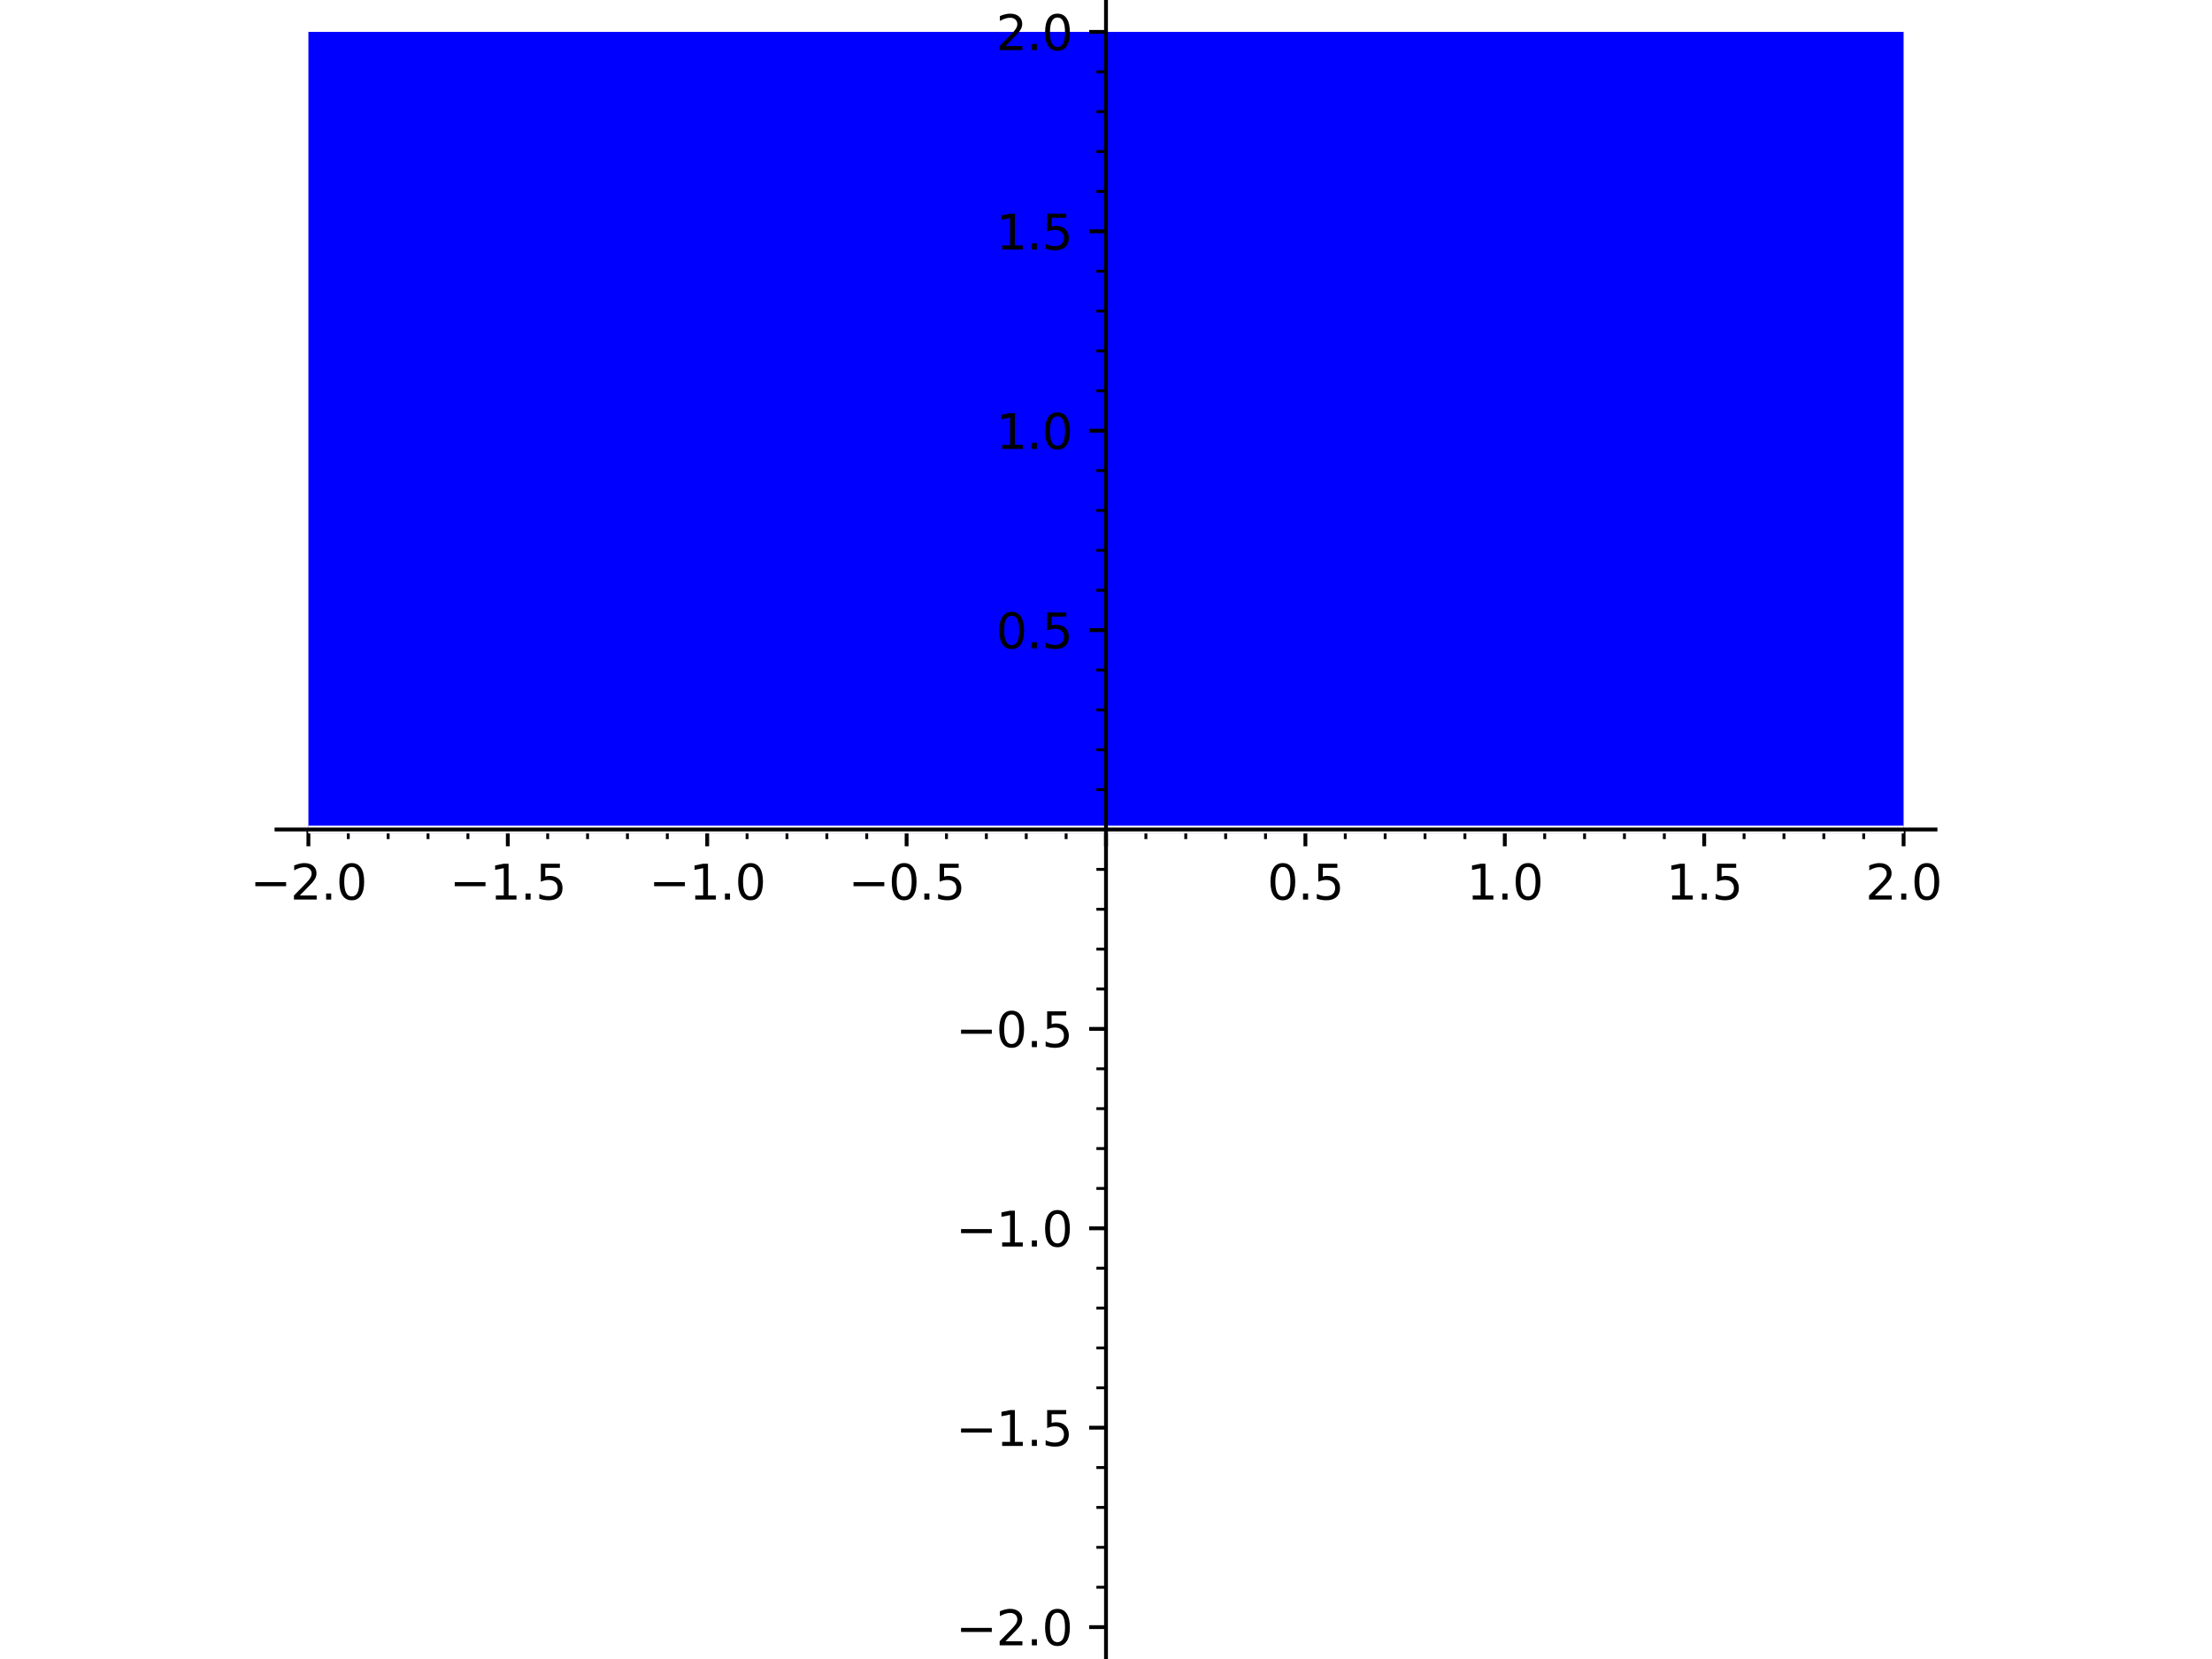 <?xml version="1.0" encoding="utf-8" standalone="no"?>
<!DOCTYPE svg PUBLIC "-//W3C//DTD SVG 1.1//EN"
  "http://www.w3.org/Graphics/SVG/1.1/DTD/svg11.dtd">
<svg xmlns:xlink="http://www.w3.org/1999/xlink" width="460.8pt" height="345.6pt" viewBox="0 0 460.8 345.6" xmlns="http://www.w3.org/2000/svg" version="1.1">
 <defs>
  <style type="text/css">*{stroke-linejoin: round; stroke-linecap: butt}</style>
 </defs>
 <g id="figure_1">
  <g id="patch_1">
   <path d="M 0 345.6 
L 460.8 345.6 
L 460.8 0 
L 0 0 
z
" style="fill: #ffffff"/>
  </g>
  <g id="axes_1">
   <g id="patch_2">
    <path d="M 57.6 345.6 
L 403.2 345.6 
L 403.2 0 
L 57.6 0 
z
" style="fill: #ffffff"/>
   </g>
   <g id="QuadContourSet_1">
    <path d="M 67.603 172.8 
L 70.959 172.8 
L 74.316 172.8 
L 77.673 172.8 
L 81.029 172.8 
L 84.386 172.8 
L 87.743 172.8 
L 91.099 172.8 
L 94.456 172.8 
L 97.813 172.8 
L 101.169 172.8 
L 104.526 172.8 
L 107.883 172.8 
L 111.239 172.8 
L 114.596 172.8 
L 117.952 172.8 
L 121.309 172.8 
L 124.666 172.8 
L 128.022 172.8 
L 131.379 172.8 
L 134.736 172.8 
L 138.092 172.8 
L 141.449 172.8 
L 144.806 172.8 
L 148.162 172.8 
L 151.519 172.8 
L 154.876 172.8 
L 158.232 172.8 
L 161.589 172.8 
L 164.945 172.8 
L 168.302 172.8 
L 171.659 172.8 
L 175.015 172.8 
L 178.372 172.8 
L 181.729 172.8 
L 185.085 172.8 
L 188.442 172.8 
L 191.799 172.8 
L 195.155 172.8 
L 198.512 172.8 
L 201.869 172.8 
L 205.225 172.8 
L 208.582 172.8 
L 211.938 172.8 
L 215.295 172.8 
L 218.652 172.8 
L 222.008 172.8 
L 225.365 172.8 
L 228.722 172.8 
L 232.078 172.8 
L 235.435 172.8 
L 238.792 172.8 
L 242.148 172.8 
L 245.505 172.8 
L 248.862 172.8 
L 252.218 172.8 
L 255.575 172.8 
L 258.931 172.8 
L 262.288 172.8 
L 265.645 172.8 
L 269.001 172.8 
L 272.358 172.8 
L 275.715 172.8 
L 279.071 172.8 
L 282.428 172.8 
L 285.785 172.8 
L 289.141 172.8 
L 292.498 172.8 
L 295.855 172.8 
L 299.211 172.8 
L 302.568 172.8 
L 305.924 172.8 
L 309.281 172.8 
L 312.638 172.8 
L 315.994 172.8 
L 319.351 172.8 
L 322.708 172.8 
L 326.064 172.8 
L 329.421 172.8 
L 332.778 172.8 
L 336.134 172.8 
L 339.491 172.8 
L 342.848 172.8 
L 346.204 172.8 
L 349.561 172.8 
L 352.917 172.8 
L 356.274 172.8 
L 359.631 172.8 
L 362.987 172.8 
L 366.344 172.8 
L 369.701 172.8 
L 373.057 172.8 
L 376.414 172.8 
L 379.771 172.8 
L 383.127 172.8 
L 386.484 172.8 
L 389.841 172.8 
L 393.197 172.8 
L 396.554 172.8 
L 396.554 171.122 
L 396.554 167.765 
L 396.554 164.408 
L 396.554 161.052 
L 396.554 157.695 
L 396.554 154.338 
L 396.554 150.982 
L 396.554 147.625 
L 396.554 144.269 
L 396.554 140.912 
L 396.554 137.555 
L 396.554 134.199 
L 396.554 130.842 
L 396.554 127.485 
L 396.554 124.129 
L 396.554 120.772 
L 396.554 117.415 
L 396.554 114.059 
L 396.554 110.702 
L 396.554 107.345 
L 396.554 103.989 
L 396.554 100.632 
L 396.554 97.276 
L 396.554 93.919 
L 396.554 90.562 
L 396.554 87.206 
L 396.554 83.849 
L 396.554 80.492 
L 396.554 77.136 
L 396.554 73.779 
L 396.554 70.422 
L 396.554 67.066 
L 396.554 63.709 
L 396.554 60.352 
L 396.554 56.996 
L 396.554 53.639 
L 396.554 50.283 
L 396.554 46.926 
L 396.554 43.569 
L 396.554 40.213 
L 396.554 36.856 
L 396.554 33.499 
L 396.554 30.143 
L 396.554 26.786 
L 396.554 23.429 
L 396.554 20.073 
L 396.554 16.716 
L 396.554 13.359 
L 396.554 10.003 
L 396.554 6.646 
L 393.197 6.646 
L 389.841 6.646 
L 386.484 6.646 
L 383.127 6.646 
L 379.771 6.646 
L 376.414 6.646 
L 373.057 6.646 
L 369.701 6.646 
L 366.344 6.646 
L 362.987 6.646 
L 359.631 6.646 
L 356.274 6.646 
L 352.917 6.646 
L 349.561 6.646 
L 346.204 6.646 
L 342.848 6.646 
L 339.491 6.646 
L 336.134 6.646 
L 332.778 6.646 
L 329.421 6.646 
L 326.064 6.646 
L 322.708 6.646 
L 319.351 6.646 
L 315.994 6.646 
L 312.638 6.646 
L 309.281 6.646 
L 305.924 6.646 
L 302.568 6.646 
L 299.211 6.646 
L 295.855 6.646 
L 292.498 6.646 
L 289.141 6.646 
L 285.785 6.646 
L 282.428 6.646 
L 279.071 6.646 
L 275.715 6.646 
L 272.358 6.646 
L 269.001 6.646 
L 265.645 6.646 
L 262.288 6.646 
L 258.931 6.646 
L 255.575 6.646 
L 252.218 6.646 
L 248.862 6.646 
L 245.505 6.646 
L 242.148 6.646 
L 238.792 6.646 
L 235.435 6.646 
L 232.078 6.646 
L 228.722 6.646 
L 225.365 6.646 
L 222.008 6.646 
L 218.652 6.646 
L 215.295 6.646 
L 211.938 6.646 
L 208.582 6.646 
L 205.225 6.646 
L 201.869 6.646 
L 198.512 6.646 
L 195.155 6.646 
L 191.799 6.646 
L 188.442 6.646 
L 185.085 6.646 
L 181.729 6.646 
L 178.372 6.646 
L 175.015 6.646 
L 171.659 6.646 
L 168.302 6.646 
L 164.945 6.646 
L 161.589 6.646 
L 158.232 6.646 
L 154.876 6.646 
L 151.519 6.646 
L 148.162 6.646 
L 144.806 6.646 
L 141.449 6.646 
L 138.092 6.646 
L 134.736 6.646 
L 131.379 6.646 
L 128.022 6.646 
L 124.666 6.646 
L 121.309 6.646 
L 117.952 6.646 
L 114.596 6.646 
L 111.239 6.646 
L 107.883 6.646 
L 104.526 6.646 
L 101.169 6.646 
L 97.813 6.646 
L 94.456 6.646 
L 91.099 6.646 
L 87.743 6.646 
L 84.386 6.646 
L 81.029 6.646 
L 77.673 6.646 
L 74.316 6.646 
L 70.959 6.646 
L 67.603 6.646 
L 64.246 6.646 
L 64.246 10.003 
L 64.246 13.359 
L 64.246 16.716 
L 64.246 20.073 
L 64.246 23.429 
L 64.246 26.786 
L 64.246 30.143 
L 64.246 33.499 
L 64.246 36.856 
L 64.246 40.213 
L 64.246 43.569 
L 64.246 46.926 
L 64.246 50.283 
L 64.246 53.639 
L 64.246 56.996 
L 64.246 60.352 
L 64.246 63.709 
L 64.246 67.066 
L 64.246 70.422 
L 64.246 73.779 
L 64.246 77.136 
L 64.246 80.492 
L 64.246 83.849 
L 64.246 87.206 
L 64.246 90.562 
L 64.246 93.919 
L 64.246 97.276 
L 64.246 100.632 
L 64.246 103.989 
L 64.246 107.345 
L 64.246 110.702 
L 64.246 114.059 
L 64.246 117.415 
L 64.246 120.772 
L 64.246 124.129 
L 64.246 127.485 
L 64.246 130.842 
L 64.246 134.199 
L 64.246 137.555 
L 64.246 140.912 
L 64.246 144.269 
L 64.246 147.625 
L 64.246 150.982 
L 64.246 154.338 
L 64.246 157.695 
L 64.246 161.052 
L 64.246 164.408 
L 64.246 167.765 
L 64.246 171.122 
L 64.246 172.8 
z
" clip-path="url(#p531ea6f95a)" style="fill: #0000ff"/>
    <path d="M 67.603 172.8 
L 70.959 172.8 
L 74.316 172.8 
L 77.673 172.8 
L 81.029 172.8 
L 84.386 172.8 
L 87.743 172.8 
L 91.099 172.8 
L 94.456 172.8 
L 97.813 172.8 
L 101.169 172.8 
L 104.526 172.8 
L 107.883 172.8 
L 111.239 172.8 
L 114.596 172.8 
L 117.952 172.8 
L 121.309 172.8 
L 124.666 172.8 
L 128.022 172.8 
L 131.379 172.8 
L 134.736 172.8 
L 138.092 172.8 
L 141.449 172.8 
L 144.806 172.8 
L 148.162 172.8 
L 151.519 172.8 
L 154.876 172.8 
L 158.232 172.8 
L 161.589 172.8 
L 164.945 172.8 
L 168.302 172.8 
L 171.659 172.8 
L 175.015 172.8 
L 178.372 172.8 
L 181.729 172.8 
L 185.085 172.8 
L 188.442 172.8 
L 191.799 172.8 
L 195.155 172.8 
L 198.512 172.8 
L 201.869 172.8 
L 205.225 172.8 
L 208.582 172.8 
L 211.938 172.8 
L 215.295 172.8 
L 218.652 172.8 
L 222.008 172.8 
L 225.365 172.8 
L 228.722 172.8 
L 232.078 172.8 
L 235.435 172.8 
L 238.792 172.8 
L 242.148 172.8 
L 245.505 172.8 
L 248.862 172.8 
L 252.218 172.8 
L 255.575 172.8 
L 258.931 172.8 
L 262.288 172.8 
L 265.645 172.8 
L 269.001 172.8 
L 272.358 172.8 
L 275.715 172.8 
L 279.071 172.8 
L 282.428 172.8 
L 285.785 172.8 
L 289.141 172.8 
L 292.498 172.8 
L 295.855 172.8 
L 299.211 172.8 
L 302.568 172.8 
L 305.924 172.8 
L 309.281 172.8 
L 312.638 172.8 
L 315.994 172.8 
L 319.351 172.8 
L 322.708 172.8 
L 326.064 172.8 
L 329.421 172.8 
L 332.778 172.8 
L 336.134 172.8 
L 339.491 172.8 
L 342.848 172.8 
L 346.204 172.8 
L 349.561 172.8 
L 352.917 172.8 
L 356.274 172.8 
L 359.631 172.8 
L 362.987 172.8 
L 366.344 172.8 
L 369.701 172.8 
L 373.057 172.8 
L 376.414 172.8 
L 379.771 172.8 
L 383.127 172.8 
L 386.484 172.8 
L 389.841 172.8 
L 393.197 172.8 
L 396.554 172.8 
L 396.554 172.8 
L 393.197 172.8 
L 389.841 172.8 
L 386.484 172.8 
L 383.127 172.8 
L 379.771 172.8 
L 376.414 172.8 
L 373.057 172.8 
L 369.701 172.8 
L 366.344 172.8 
L 362.987 172.8 
L 359.631 172.8 
L 356.274 172.8 
L 352.917 172.8 
L 349.561 172.8 
L 346.204 172.8 
L 342.848 172.8 
L 339.491 172.8 
L 336.134 172.8 
L 332.778 172.8 
L 329.421 172.8 
L 326.064 172.8 
L 322.708 172.8 
L 319.351 172.8 
L 315.994 172.8 
L 312.638 172.8 
L 309.281 172.8 
L 305.924 172.8 
L 302.568 172.8 
L 299.211 172.8 
L 295.855 172.8 
L 292.498 172.8 
L 289.141 172.8 
L 285.785 172.8 
L 282.428 172.8 
L 279.071 172.8 
L 275.715 172.8 
L 272.358 172.8 
L 269.001 172.8 
L 265.645 172.8 
L 262.288 172.8 
L 258.931 172.8 
L 255.575 172.8 
L 252.218 172.8 
L 248.862 172.8 
L 245.505 172.8 
L 242.148 172.8 
L 238.792 172.8 
L 235.435 172.8 
L 232.078 172.8 
L 228.722 172.8 
L 225.365 172.8 
L 222.008 172.8 
L 218.652 172.8 
L 215.295 172.8 
L 211.938 172.8 
L 208.582 172.8 
L 205.225 172.8 
L 201.869 172.8 
L 198.512 172.8 
L 195.155 172.8 
L 191.799 172.8 
L 188.442 172.8 
L 185.085 172.8 
L 181.729 172.8 
L 178.372 172.8 
L 175.015 172.8 
L 171.659 172.8 
L 168.302 172.8 
L 164.945 172.8 
L 161.589 172.8 
L 158.232 172.8 
L 154.876 172.8 
L 151.519 172.8 
L 148.162 172.8 
L 144.806 172.8 
L 141.449 172.8 
L 138.092 172.8 
L 134.736 172.8 
L 131.379 172.8 
L 128.022 172.8 
L 124.666 172.8 
L 121.309 172.8 
L 117.952 172.8 
L 114.596 172.8 
L 111.239 172.8 
L 107.883 172.8 
L 104.526 172.8 
L 101.169 172.8 
L 97.813 172.8 
L 94.456 172.8 
L 91.099 172.8 
L 87.743 172.8 
L 84.386 172.8 
L 81.029 172.8 
L 77.673 172.8 
L 74.316 172.8 
L 70.959 172.8 
L 67.603 172.8 
L 64.246 172.8 
L 64.246 172.8 
z
" clip-path="url(#p531ea6f95a)" style="fill: #0000ff"/>
    <path d="M 67.603 172.8 
L 70.959 172.8 
L 74.316 172.8 
L 77.673 172.8 
L 81.029 172.8 
L 84.386 172.8 
L 87.743 172.8 
L 91.099 172.8 
L 94.456 172.8 
L 97.813 172.8 
L 101.169 172.8 
L 104.526 172.8 
L 107.883 172.8 
L 111.239 172.8 
L 114.596 172.8 
L 117.952 172.8 
L 121.309 172.8 
L 124.666 172.8 
L 128.022 172.8 
L 131.379 172.8 
L 134.736 172.8 
L 138.092 172.8 
L 141.449 172.8 
L 144.806 172.8 
L 148.162 172.8 
L 151.519 172.8 
L 154.876 172.8 
L 158.232 172.8 
L 161.589 172.8 
L 164.945 172.8 
L 168.302 172.8 
L 171.659 172.8 
L 175.015 172.8 
L 178.372 172.8 
L 181.729 172.8 
L 185.085 172.8 
L 188.442 172.8 
L 191.799 172.8 
L 195.155 172.8 
L 198.512 172.8 
L 201.869 172.8 
L 205.225 172.8 
L 208.582 172.8 
L 211.938 172.8 
L 215.295 172.8 
L 218.652 172.8 
L 222.008 172.8 
L 225.365 172.8 
L 228.722 172.8 
L 232.078 172.8 
L 235.435 172.8 
L 238.792 172.8 
L 242.148 172.8 
L 245.505 172.8 
L 248.862 172.8 
L 252.218 172.8 
L 255.575 172.8 
L 258.931 172.8 
L 262.288 172.8 
L 265.645 172.8 
L 269.001 172.8 
L 272.358 172.8 
L 275.715 172.8 
L 279.071 172.8 
L 282.428 172.8 
L 285.785 172.8 
L 289.141 172.8 
L 292.498 172.8 
L 295.855 172.8 
L 299.211 172.8 
L 302.568 172.8 
L 305.924 172.8 
L 309.281 172.8 
L 312.638 172.8 
L 315.994 172.8 
L 319.351 172.8 
L 322.708 172.8 
L 326.064 172.8 
L 329.421 172.8 
L 332.778 172.8 
L 336.134 172.8 
L 339.491 172.8 
L 342.848 172.8 
L 346.204 172.8 
L 349.561 172.8 
L 352.917 172.8 
L 356.274 172.8 
L 359.631 172.8 
L 362.987 172.8 
L 366.344 172.8 
L 369.701 172.8 
L 373.057 172.8 
L 376.414 172.8 
L 379.771 172.8 
L 383.127 172.8 
L 386.484 172.8 
L 389.841 172.8 
L 393.197 172.8 
L 396.554 172.8 
L 396.554 172.8 
L 393.197 172.8 
L 389.841 172.8 
L 386.484 172.8 
L 383.127 172.8 
L 379.771 172.8 
L 376.414 172.8 
L 373.057 172.8 
L 369.701 172.8 
L 366.344 172.8 
L 362.987 172.8 
L 359.631 172.8 
L 356.274 172.8 
L 352.917 172.8 
L 349.561 172.8 
L 346.204 172.8 
L 342.848 172.8 
L 339.491 172.8 
L 336.134 172.8 
L 332.778 172.8 
L 329.421 172.8 
L 326.064 172.8 
L 322.708 172.8 
L 319.351 172.8 
L 315.994 172.8 
L 312.638 172.8 
L 309.281 172.8 
L 305.924 172.8 
L 302.568 172.8 
L 299.211 172.8 
L 295.855 172.8 
L 292.498 172.8 
L 289.141 172.8 
L 285.785 172.8 
L 282.428 172.8 
L 279.071 172.8 
L 275.715 172.8 
L 272.358 172.8 
L 269.001 172.8 
L 265.645 172.8 
L 262.288 172.8 
L 258.931 172.8 
L 255.575 172.8 
L 252.218 172.8 
L 248.862 172.8 
L 245.505 172.8 
L 242.148 172.8 
L 238.792 172.8 
L 235.435 172.8 
L 232.078 172.8 
L 228.722 172.8 
L 225.365 172.8 
L 222.008 172.8 
L 218.652 172.8 
L 215.295 172.8 
L 211.938 172.8 
L 208.582 172.8 
L 205.225 172.8 
L 201.869 172.8 
L 198.512 172.8 
L 195.155 172.8 
L 191.799 172.8 
L 188.442 172.8 
L 185.085 172.8 
L 181.729 172.8 
L 178.372 172.8 
L 175.015 172.8 
L 171.659 172.8 
L 168.302 172.8 
L 164.945 172.8 
L 161.589 172.8 
L 158.232 172.8 
L 154.876 172.8 
L 151.519 172.8 
L 148.162 172.8 
L 144.806 172.8 
L 141.449 172.8 
L 138.092 172.8 
L 134.736 172.8 
L 131.379 172.8 
L 128.022 172.8 
L 124.666 172.8 
L 121.309 172.8 
L 117.952 172.8 
L 114.596 172.8 
L 111.239 172.8 
L 107.883 172.8 
L 104.526 172.8 
L 101.169 172.8 
L 97.813 172.8 
L 94.456 172.8 
L 91.099 172.8 
L 87.743 172.8 
L 84.386 172.8 
L 81.029 172.8 
L 77.673 172.8 
L 74.316 172.8 
L 70.959 172.8 
L 67.603 172.8 
L 64.246 172.8 
L 64.246 172.8 
z
" clip-path="url(#p531ea6f95a)" style="fill: #ffffff"/>
    <path d="M 67.603 338.954 
L 70.959 338.954 
L 74.316 338.954 
L 77.673 338.954 
L 81.029 338.954 
L 84.386 338.954 
L 87.743 338.954 
L 91.099 338.954 
L 94.456 338.954 
L 97.813 338.954 
L 101.169 338.954 
L 104.526 338.954 
L 107.883 338.954 
L 111.239 338.954 
L 114.596 338.954 
L 117.952 338.954 
L 121.309 338.954 
L 124.666 338.954 
L 128.022 338.954 
L 131.379 338.954 
L 134.736 338.954 
L 138.092 338.954 
L 141.449 338.954 
L 144.806 338.954 
L 148.162 338.954 
L 151.519 338.954 
L 154.876 338.954 
L 158.232 338.954 
L 161.589 338.954 
L 164.945 338.954 
L 168.302 338.954 
L 171.659 338.954 
L 175.015 338.954 
L 178.372 338.954 
L 181.729 338.954 
L 185.085 338.954 
L 188.442 338.954 
L 191.799 338.954 
L 195.155 338.954 
L 198.512 338.954 
L 201.869 338.954 
L 205.225 338.954 
L 208.582 338.954 
L 211.938 338.954 
L 215.295 338.954 
L 218.652 338.954 
L 222.008 338.954 
L 225.365 338.954 
L 228.722 338.954 
L 232.078 338.954 
L 235.435 338.954 
L 238.792 338.954 
L 242.148 338.954 
L 245.505 338.954 
L 248.862 338.954 
L 252.218 338.954 
L 255.575 338.954 
L 258.931 338.954 
L 262.288 338.954 
L 265.645 338.954 
L 269.001 338.954 
L 272.358 338.954 
L 275.715 338.954 
L 279.071 338.954 
L 282.428 338.954 
L 285.785 338.954 
L 289.141 338.954 
L 292.498 338.954 
L 295.855 338.954 
L 299.211 338.954 
L 302.568 338.954 
L 305.924 338.954 
L 309.281 338.954 
L 312.638 338.954 
L 315.994 338.954 
L 319.351 338.954 
L 322.708 338.954 
L 326.064 338.954 
L 329.421 338.954 
L 332.778 338.954 
L 336.134 338.954 
L 339.491 338.954 
L 342.848 338.954 
L 346.204 338.954 
L 349.561 338.954 
L 352.917 338.954 
L 356.274 338.954 
L 359.631 338.954 
L 362.987 338.954 
L 366.344 338.954 
L 369.701 338.954 
L 373.057 338.954 
L 376.414 338.954 
L 379.771 338.954 
L 383.127 338.954 
L 386.484 338.954 
L 389.841 338.954 
L 393.197 338.954 
L 396.554 338.954 
L 396.554 335.597 
L 396.554 332.241 
L 396.554 328.884 
L 396.554 325.527 
L 396.554 322.171 
L 396.554 318.814 
L 396.554 315.457 
L 396.554 312.101 
L 396.554 308.744 
L 396.554 305.387 
L 396.554 302.031 
L 396.554 298.674 
L 396.554 295.317 
L 396.554 291.961 
L 396.554 288.604 
L 396.554 285.248 
L 396.554 281.891 
L 396.554 278.534 
L 396.554 275.178 
L 396.554 271.821 
L 396.554 268.464 
L 396.554 265.108 
L 396.554 261.751 
L 396.554 258.394 
L 396.554 255.038 
L 396.554 251.681 
L 396.554 248.324 
L 396.554 244.968 
L 396.554 241.611 
L 396.554 238.255 
L 396.554 234.898 
L 396.554 231.541 
L 396.554 228.185 
L 396.554 224.828 
L 396.554 221.471 
L 396.554 218.115 
L 396.554 214.758 
L 396.554 211.401 
L 396.554 208.045 
L 396.554 204.688 
L 396.554 201.331 
L 396.554 197.975 
L 396.554 194.618 
L 396.554 191.262 
L 396.554 187.905 
L 396.554 184.548 
L 396.554 181.192 
L 396.554 177.835 
L 396.554 174.478 
L 396.554 172.8 
L 393.197 172.8 
L 389.841 172.8 
L 386.484 172.8 
L 383.127 172.8 
L 379.771 172.8 
L 376.414 172.8 
L 373.057 172.8 
L 369.701 172.8 
L 366.344 172.8 
L 362.987 172.8 
L 359.631 172.8 
L 356.274 172.8 
L 352.917 172.8 
L 349.561 172.8 
L 346.204 172.8 
L 342.848 172.8 
L 339.491 172.8 
L 336.134 172.8 
L 332.778 172.8 
L 329.421 172.8 
L 326.064 172.8 
L 322.708 172.8 
L 319.351 172.8 
L 315.994 172.8 
L 312.638 172.8 
L 309.281 172.8 
L 305.924 172.8 
L 302.568 172.8 
L 299.211 172.8 
L 295.855 172.8 
L 292.498 172.8 
L 289.141 172.8 
L 285.785 172.8 
L 282.428 172.8 
L 279.071 172.8 
L 275.715 172.8 
L 272.358 172.8 
L 269.001 172.8 
L 265.645 172.8 
L 262.288 172.8 
L 258.931 172.8 
L 255.575 172.8 
L 252.218 172.8 
L 248.862 172.8 
L 245.505 172.8 
L 242.148 172.8 
L 238.792 172.8 
L 235.435 172.8 
L 232.078 172.8 
L 228.722 172.8 
L 225.365 172.8 
L 222.008 172.8 
L 218.652 172.8 
L 215.295 172.8 
L 211.938 172.8 
L 208.582 172.8 
L 205.225 172.8 
L 201.869 172.8 
L 198.512 172.8 
L 195.155 172.8 
L 191.799 172.8 
L 188.442 172.8 
L 185.085 172.8 
L 181.729 172.8 
L 178.372 172.8 
L 175.015 172.8 
L 171.659 172.8 
L 168.302 172.8 
L 164.945 172.8 
L 161.589 172.8 
L 158.232 172.8 
L 154.876 172.8 
L 151.519 172.8 
L 148.162 172.8 
L 144.806 172.8 
L 141.449 172.8 
L 138.092 172.8 
L 134.736 172.8 
L 131.379 172.8 
L 128.022 172.8 
L 124.666 172.8 
L 121.309 172.8 
L 117.952 172.8 
L 114.596 172.8 
L 111.239 172.8 
L 107.883 172.8 
L 104.526 172.8 
L 101.169 172.8 
L 97.813 172.8 
L 94.456 172.8 
L 91.099 172.8 
L 87.743 172.8 
L 84.386 172.8 
L 81.029 172.8 
L 77.673 172.8 
L 74.316 172.8 
L 70.959 172.8 
L 67.603 172.8 
L 64.246 172.8 
L 64.246 174.478 
L 64.246 177.835 
L 64.246 181.192 
L 64.246 184.548 
L 64.246 187.905 
L 64.246 191.262 
L 64.246 194.618 
L 64.246 197.975 
L 64.246 201.331 
L 64.246 204.688 
L 64.246 208.045 
L 64.246 211.401 
L 64.246 214.758 
L 64.246 218.115 
L 64.246 221.471 
L 64.246 224.828 
L 64.246 228.185 
L 64.246 231.541 
L 64.246 234.898 
L 64.246 238.255 
L 64.246 241.611 
L 64.246 244.968 
L 64.246 248.324 
L 64.246 251.681 
L 64.246 255.038 
L 64.246 258.394 
L 64.246 261.751 
L 64.246 265.108 
L 64.246 268.464 
L 64.246 271.821 
L 64.246 275.178 
L 64.246 278.534 
L 64.246 281.891 
L 64.246 285.248 
L 64.246 288.604 
L 64.246 291.961 
L 64.246 295.317 
L 64.246 298.674 
L 64.246 302.031 
L 64.246 305.387 
L 64.246 308.744 
L 64.246 312.101 
L 64.246 315.457 
L 64.246 318.814 
L 64.246 322.171 
L 64.246 325.527 
L 64.246 328.884 
L 64.246 332.241 
L 64.246 335.597 
L 64.246 338.954 
L 67.603 338.954 
z
" clip-path="url(#p531ea6f95a)" style="fill: none"/>
   </g>
   <g id="matplotlib.axis_1">
    <g id="xtick_1">
     <g id="line2d_1">
      <defs>
       <path id="m806cdadfb3" d="M 0 0 
L 0 3.5 
" style="stroke: #000000; stroke-width: 0.8"/>
      </defs>
      <g>
       <use xlink:href="#m806cdadfb3" x="64.246" y="172.8" style="stroke: #000000; stroke-width: 0.8"/>
      </g>
     </g>
     <g id="text_1">
      <!-- −2.0 -->
      <g transform="translate(52.105 187.398) scale(0.1 -0.1)">
       <defs>
        <path id="DejaVuSans-2212" d="M 678 2272 
L 4684 2272 
L 4684 1741 
L 678 1741 
L 678 2272 
z
" transform="scale(0.016)"/>
        <path id="DejaVuSans-32" d="M 1228 531 
L 3431 531 
L 3431 0 
L 469 0 
L 469 531 
Q 828 903 1448 1529 
Q 2069 2156 2228 2338 
Q 2531 2678 2651 2914 
Q 2772 3150 2772 3378 
Q 2772 3750 2511 3984 
Q 2250 4219 1831 4219 
Q 1534 4219 1204 4116 
Q 875 4013 500 3803 
L 500 4441 
Q 881 4594 1212 4672 
Q 1544 4750 1819 4750 
Q 2544 4750 2975 4387 
Q 3406 4025 3406 3419 
Q 3406 3131 3298 2873 
Q 3191 2616 2906 2266 
Q 2828 2175 2409 1742 
Q 1991 1309 1228 531 
z
" transform="scale(0.016)"/>
        <path id="DejaVuSans-2e" d="M 684 794 
L 1344 794 
L 1344 0 
L 684 0 
L 684 794 
z
" transform="scale(0.016)"/>
        <path id="DejaVuSans-30" d="M 2034 4250 
Q 1547 4250 1301 3770 
Q 1056 3291 1056 2328 
Q 1056 1369 1301 889 
Q 1547 409 2034 409 
Q 2525 409 2770 889 
Q 3016 1369 3016 2328 
Q 3016 3291 2770 3770 
Q 2525 4250 2034 4250 
z
M 2034 4750 
Q 2819 4750 3233 4129 
Q 3647 3509 3647 2328 
Q 3647 1150 3233 529 
Q 2819 -91 2034 -91 
Q 1250 -91 836 529 
Q 422 1150 422 2328 
Q 422 3509 836 4129 
Q 1250 4750 2034 4750 
z
" transform="scale(0.016)"/>
       </defs>
       <use xlink:href="#DejaVuSans-2212"/>
       <use xlink:href="#DejaVuSans-32" x="83.789"/>
       <use xlink:href="#DejaVuSans-2e" x="147.412"/>
       <use xlink:href="#DejaVuSans-30" x="179.199"/>
      </g>
     </g>
    </g>
    <g id="xtick_2">
     <g id="line2d_2">
      <g>
       <use xlink:href="#m806cdadfb3" x="105.785" y="172.8" style="stroke: #000000; stroke-width: 0.8"/>
      </g>
     </g>
     <g id="text_2">
      <!-- −1.5 -->
      <g transform="translate(93.643 187.398) scale(0.1 -0.1)">
       <defs>
        <path id="DejaVuSans-31" d="M 794 531 
L 1825 531 
L 1825 4091 
L 703 3866 
L 703 4441 
L 1819 4666 
L 2450 4666 
L 2450 531 
L 3481 531 
L 3481 0 
L 794 0 
L 794 531 
z
" transform="scale(0.016)"/>
        <path id="DejaVuSans-35" d="M 691 4666 
L 3169 4666 
L 3169 4134 
L 1269 4134 
L 1269 2991 
Q 1406 3038 1543 3061 
Q 1681 3084 1819 3084 
Q 2600 3084 3056 2656 
Q 3513 2228 3513 1497 
Q 3513 744 3044 326 
Q 2575 -91 1722 -91 
Q 1428 -91 1123 -41 
Q 819 9 494 109 
L 494 744 
Q 775 591 1075 516 
Q 1375 441 1709 441 
Q 2250 441 2565 725 
Q 2881 1009 2881 1497 
Q 2881 1984 2565 2268 
Q 2250 2553 1709 2553 
Q 1456 2553 1204 2497 
Q 953 2441 691 2322 
L 691 4666 
z
" transform="scale(0.016)"/>
       </defs>
       <use xlink:href="#DejaVuSans-2212"/>
       <use xlink:href="#DejaVuSans-31" x="83.789"/>
       <use xlink:href="#DejaVuSans-2e" x="147.412"/>
       <use xlink:href="#DejaVuSans-35" x="179.199"/>
      </g>
     </g>
    </g>
    <g id="xtick_3">
     <g id="line2d_3">
      <g>
       <use xlink:href="#m806cdadfb3" x="147.323" y="172.8" style="stroke: #000000; stroke-width: 0.8"/>
      </g>
     </g>
     <g id="text_3">
      <!-- −1.0 -->
      <g transform="translate(135.182 187.398) scale(0.1 -0.1)">
       <use xlink:href="#DejaVuSans-2212"/>
       <use xlink:href="#DejaVuSans-31" x="83.789"/>
       <use xlink:href="#DejaVuSans-2e" x="147.412"/>
       <use xlink:href="#DejaVuSans-30" x="179.199"/>
      </g>
     </g>
    </g>
    <g id="xtick_4">
     <g id="line2d_4">
      <g>
       <use xlink:href="#m806cdadfb3" x="188.862" y="172.8" style="stroke: #000000; stroke-width: 0.8"/>
      </g>
     </g>
     <g id="text_4">
      <!-- −0.5 -->
      <g transform="translate(176.72 187.398) scale(0.1 -0.1)">
       <use xlink:href="#DejaVuSans-2212"/>
       <use xlink:href="#DejaVuSans-30" x="83.789"/>
       <use xlink:href="#DejaVuSans-2e" x="147.412"/>
       <use xlink:href="#DejaVuSans-35" x="179.199"/>
      </g>
     </g>
    </g>
    <g id="xtick_5">
     <g id="line2d_5">
      <g>
       <use xlink:href="#m806cdadfb3" x="230.4" y="172.8" style="stroke: #000000; stroke-width: 0.8"/>
      </g>
     </g>
    </g>
    <g id="xtick_6">
     <g id="line2d_6">
      <g>
       <use xlink:href="#m806cdadfb3" x="271.938" y="172.8" style="stroke: #000000; stroke-width: 0.8"/>
      </g>
     </g>
     <g id="text_5">
      <!-- 0.5 -->
      <g transform="translate(263.987 187.398) scale(0.1 -0.1)">
       <use xlink:href="#DejaVuSans-30"/>
       <use xlink:href="#DejaVuSans-2e" x="63.623"/>
       <use xlink:href="#DejaVuSans-35" x="95.41"/>
      </g>
     </g>
    </g>
    <g id="xtick_7">
     <g id="line2d_7">
      <g>
       <use xlink:href="#m806cdadfb3" x="313.477" y="172.8" style="stroke: #000000; stroke-width: 0.8"/>
      </g>
     </g>
     <g id="text_6">
      <!-- 1.0 -->
      <g transform="translate(305.525 187.398) scale(0.1 -0.1)">
       <use xlink:href="#DejaVuSans-31"/>
       <use xlink:href="#DejaVuSans-2e" x="63.623"/>
       <use xlink:href="#DejaVuSans-30" x="95.41"/>
      </g>
     </g>
    </g>
    <g id="xtick_8">
     <g id="line2d_8">
      <g>
       <use xlink:href="#m806cdadfb3" x="355.015" y="172.8" style="stroke: #000000; stroke-width: 0.8"/>
      </g>
     </g>
     <g id="text_7">
      <!-- 1.5 -->
      <g transform="translate(347.064 187.398) scale(0.1 -0.1)">
       <use xlink:href="#DejaVuSans-31"/>
       <use xlink:href="#DejaVuSans-2e" x="63.623"/>
       <use xlink:href="#DejaVuSans-35" x="95.41"/>
      </g>
     </g>
    </g>
    <g id="xtick_9">
     <g id="line2d_9">
      <g>
       <use xlink:href="#m806cdadfb3" x="396.554" y="172.8" style="stroke: #000000; stroke-width: 0.8"/>
      </g>
     </g>
     <g id="text_8">
      <!-- 2.0 -->
      <g transform="translate(388.602 187.398) scale(0.1 -0.1)">
       <use xlink:href="#DejaVuSans-32"/>
       <use xlink:href="#DejaVuSans-2e" x="63.623"/>
       <use xlink:href="#DejaVuSans-30" x="95.41"/>
      </g>
     </g>
    </g>
    <g id="xtick_10">
     <g id="line2d_10">
      <defs>
       <path id="m02f3450d38" d="M 0 0 
L 0 2 
" style="stroke: #000000; stroke-width: 0.6"/>
      </defs>
      <g>
       <use xlink:href="#m02f3450d38" x="72.554" y="172.8" style="stroke: #000000; stroke-width: 0.6"/>
      </g>
     </g>
    </g>
    <g id="xtick_11">
     <g id="line2d_11">
      <g>
       <use xlink:href="#m02f3450d38" x="80.862" y="172.8" style="stroke: #000000; stroke-width: 0.6"/>
      </g>
     </g>
    </g>
    <g id="xtick_12">
     <g id="line2d_12">
      <g>
       <use xlink:href="#m02f3450d38" x="89.169" y="172.8" style="stroke: #000000; stroke-width: 0.6"/>
      </g>
     </g>
    </g>
    <g id="xtick_13">
     <g id="line2d_13">
      <g>
       <use xlink:href="#m02f3450d38" x="97.477" y="172.8" style="stroke: #000000; stroke-width: 0.6"/>
      </g>
     </g>
    </g>
    <g id="xtick_14">
     <g id="line2d_14">
      <g>
       <use xlink:href="#m02f3450d38" x="114.092" y="172.8" style="stroke: #000000; stroke-width: 0.6"/>
      </g>
     </g>
    </g>
    <g id="xtick_15">
     <g id="line2d_15">
      <g>
       <use xlink:href="#m02f3450d38" x="122.4" y="172.8" style="stroke: #000000; stroke-width: 0.6"/>
      </g>
     </g>
    </g>
    <g id="xtick_16">
     <g id="line2d_16">
      <g>
       <use xlink:href="#m02f3450d38" x="130.708" y="172.8" style="stroke: #000000; stroke-width: 0.6"/>
      </g>
     </g>
    </g>
    <g id="xtick_17">
     <g id="line2d_17">
      <g>
       <use xlink:href="#m02f3450d38" x="139.015" y="172.8" style="stroke: #000000; stroke-width: 0.6"/>
      </g>
     </g>
    </g>
    <g id="xtick_18">
     <g id="line2d_18">
      <g>
       <use xlink:href="#m02f3450d38" x="155.631" y="172.8" style="stroke: #000000; stroke-width: 0.6"/>
      </g>
     </g>
    </g>
    <g id="xtick_19">
     <g id="line2d_19">
      <g>
       <use xlink:href="#m02f3450d38" x="163.938" y="172.8" style="stroke: #000000; stroke-width: 0.6"/>
      </g>
     </g>
    </g>
    <g id="xtick_20">
     <g id="line2d_20">
      <g>
       <use xlink:href="#m02f3450d38" x="172.246" y="172.8" style="stroke: #000000; stroke-width: 0.6"/>
      </g>
     </g>
    </g>
    <g id="xtick_21">
     <g id="line2d_21">
      <g>
       <use xlink:href="#m02f3450d38" x="180.554" y="172.8" style="stroke: #000000; stroke-width: 0.6"/>
      </g>
     </g>
    </g>
    <g id="xtick_22">
     <g id="line2d_22">
      <g>
       <use xlink:href="#m02f3450d38" x="197.169" y="172.8" style="stroke: #000000; stroke-width: 0.6"/>
      </g>
     </g>
    </g>
    <g id="xtick_23">
     <g id="line2d_23">
      <g>
       <use xlink:href="#m02f3450d38" x="205.477" y="172.8" style="stroke: #000000; stroke-width: 0.6"/>
      </g>
     </g>
    </g>
    <g id="xtick_24">
     <g id="line2d_24">
      <g>
       <use xlink:href="#m02f3450d38" x="213.785" y="172.8" style="stroke: #000000; stroke-width: 0.6"/>
      </g>
     </g>
    </g>
    <g id="xtick_25">
     <g id="line2d_25">
      <g>
       <use xlink:href="#m02f3450d38" x="222.092" y="172.8" style="stroke: #000000; stroke-width: 0.6"/>
      </g>
     </g>
    </g>
    <g id="xtick_26">
     <g id="line2d_26">
      <g>
       <use xlink:href="#m02f3450d38" x="238.708" y="172.8" style="stroke: #000000; stroke-width: 0.6"/>
      </g>
     </g>
    </g>
    <g id="xtick_27">
     <g id="line2d_27">
      <g>
       <use xlink:href="#m02f3450d38" x="247.015" y="172.8" style="stroke: #000000; stroke-width: 0.6"/>
      </g>
     </g>
    </g>
    <g id="xtick_28">
     <g id="line2d_28">
      <g>
       <use xlink:href="#m02f3450d38" x="255.323" y="172.8" style="stroke: #000000; stroke-width: 0.6"/>
      </g>
     </g>
    </g>
    <g id="xtick_29">
     <g id="line2d_29">
      <g>
       <use xlink:href="#m02f3450d38" x="263.631" y="172.8" style="stroke: #000000; stroke-width: 0.6"/>
      </g>
     </g>
    </g>
    <g id="xtick_30">
     <g id="line2d_30">
      <g>
       <use xlink:href="#m02f3450d38" x="280.246" y="172.8" style="stroke: #000000; stroke-width: 0.6"/>
      </g>
     </g>
    </g>
    <g id="xtick_31">
     <g id="line2d_31">
      <g>
       <use xlink:href="#m02f3450d38" x="288.554" y="172.8" style="stroke: #000000; stroke-width: 0.6"/>
      </g>
     </g>
    </g>
    <g id="xtick_32">
     <g id="line2d_32">
      <g>
       <use xlink:href="#m02f3450d38" x="296.862" y="172.8" style="stroke: #000000; stroke-width: 0.6"/>
      </g>
     </g>
    </g>
    <g id="xtick_33">
     <g id="line2d_33">
      <g>
       <use xlink:href="#m02f3450d38" x="305.169" y="172.8" style="stroke: #000000; stroke-width: 0.6"/>
      </g>
     </g>
    </g>
    <g id="xtick_34">
     <g id="line2d_34">
      <g>
       <use xlink:href="#m02f3450d38" x="321.785" y="172.8" style="stroke: #000000; stroke-width: 0.6"/>
      </g>
     </g>
    </g>
    <g id="xtick_35">
     <g id="line2d_35">
      <g>
       <use xlink:href="#m02f3450d38" x="330.092" y="172.8" style="stroke: #000000; stroke-width: 0.6"/>
      </g>
     </g>
    </g>
    <g id="xtick_36">
     <g id="line2d_36">
      <g>
       <use xlink:href="#m02f3450d38" x="338.4" y="172.8" style="stroke: #000000; stroke-width: 0.6"/>
      </g>
     </g>
    </g>
    <g id="xtick_37">
     <g id="line2d_37">
      <g>
       <use xlink:href="#m02f3450d38" x="346.708" y="172.8" style="stroke: #000000; stroke-width: 0.6"/>
      </g>
     </g>
    </g>
    <g id="xtick_38">
     <g id="line2d_38">
      <g>
       <use xlink:href="#m02f3450d38" x="363.323" y="172.8" style="stroke: #000000; stroke-width: 0.6"/>
      </g>
     </g>
    </g>
    <g id="xtick_39">
     <g id="line2d_39">
      <g>
       <use xlink:href="#m02f3450d38" x="371.631" y="172.8" style="stroke: #000000; stroke-width: 0.6"/>
      </g>
     </g>
    </g>
    <g id="xtick_40">
     <g id="line2d_40">
      <g>
       <use xlink:href="#m02f3450d38" x="379.938" y="172.8" style="stroke: #000000; stroke-width: 0.6"/>
      </g>
     </g>
    </g>
    <g id="xtick_41">
     <g id="line2d_41">
      <g>
       <use xlink:href="#m02f3450d38" x="388.246" y="172.8" style="stroke: #000000; stroke-width: 0.6"/>
      </g>
     </g>
    </g>
   </g>
   <g id="matplotlib.axis_2">
    <g id="ytick_1">
     <g id="line2d_42">
      <defs>
       <path id="mc80077781b" d="M 0 0 
L -3.5 0 
" style="stroke: #000000; stroke-width: 0.8"/>
      </defs>
      <g>
       <use xlink:href="#mc80077781b" x="230.4" y="338.954" style="stroke: #000000; stroke-width: 0.8"/>
      </g>
     </g>
     <g id="text_9">
      <!-- −2.0 -->
      <g transform="translate(199.117 342.753) scale(0.1 -0.1)">
       <use xlink:href="#DejaVuSans-2212"/>
       <use xlink:href="#DejaVuSans-32" x="83.789"/>
       <use xlink:href="#DejaVuSans-2e" x="147.412"/>
       <use xlink:href="#DejaVuSans-30" x="179.199"/>
      </g>
     </g>
    </g>
    <g id="ytick_2">
     <g id="line2d_43">
      <g>
       <use xlink:href="#mc80077781b" x="230.4" y="297.415" style="stroke: #000000; stroke-width: 0.8"/>
      </g>
     </g>
     <g id="text_10">
      <!-- −1.5 -->
      <g transform="translate(199.117 301.215) scale(0.1 -0.1)">
       <use xlink:href="#DejaVuSans-2212"/>
       <use xlink:href="#DejaVuSans-31" x="83.789"/>
       <use xlink:href="#DejaVuSans-2e" x="147.412"/>
       <use xlink:href="#DejaVuSans-35" x="179.199"/>
      </g>
     </g>
    </g>
    <g id="ytick_3">
     <g id="line2d_44">
      <g>
       <use xlink:href="#mc80077781b" x="230.4" y="255.877" style="stroke: #000000; stroke-width: 0.8"/>
      </g>
     </g>
     <g id="text_11">
      <!-- −1.0 -->
      <g transform="translate(199.117 259.676) scale(0.1 -0.1)">
       <use xlink:href="#DejaVuSans-2212"/>
       <use xlink:href="#DejaVuSans-31" x="83.789"/>
       <use xlink:href="#DejaVuSans-2e" x="147.412"/>
       <use xlink:href="#DejaVuSans-30" x="179.199"/>
      </g>
     </g>
    </g>
    <g id="ytick_4">
     <g id="line2d_45">
      <g>
       <use xlink:href="#mc80077781b" x="230.4" y="214.338" style="stroke: #000000; stroke-width: 0.8"/>
      </g>
     </g>
     <g id="text_12">
      <!-- −0.5 -->
      <g transform="translate(199.117 218.138) scale(0.1 -0.1)">
       <use xlink:href="#DejaVuSans-2212"/>
       <use xlink:href="#DejaVuSans-30" x="83.789"/>
       <use xlink:href="#DejaVuSans-2e" x="147.412"/>
       <use xlink:href="#DejaVuSans-35" x="179.199"/>
      </g>
     </g>
    </g>
    <g id="ytick_5">
     <g id="line2d_46">
      <g>
       <use xlink:href="#mc80077781b" x="230.4" y="172.8" style="stroke: #000000; stroke-width: 0.8"/>
      </g>
     </g>
    </g>
    <g id="ytick_6">
     <g id="line2d_47">
      <g>
       <use xlink:href="#mc80077781b" x="230.4" y="131.262" style="stroke: #000000; stroke-width: 0.8"/>
      </g>
     </g>
     <g id="text_13">
      <!-- 0.5 -->
      <g transform="translate(207.497 135.061) scale(0.1 -0.1)">
       <use xlink:href="#DejaVuSans-30"/>
       <use xlink:href="#DejaVuSans-2e" x="63.623"/>
       <use xlink:href="#DejaVuSans-35" x="95.41"/>
      </g>
     </g>
    </g>
    <g id="ytick_7">
     <g id="line2d_48">
      <g>
       <use xlink:href="#mc80077781b" x="230.4" y="89.723" style="stroke: #000000; stroke-width: 0.8"/>
      </g>
     </g>
     <g id="text_14">
      <!-- 1.0 -->
      <g transform="translate(207.497 93.522) scale(0.1 -0.1)">
       <use xlink:href="#DejaVuSans-31"/>
       <use xlink:href="#DejaVuSans-2e" x="63.623"/>
       <use xlink:href="#DejaVuSans-30" x="95.41"/>
      </g>
     </g>
    </g>
    <g id="ytick_8">
     <g id="line2d_49">
      <g>
       <use xlink:href="#mc80077781b" x="230.4" y="48.185" style="stroke: #000000; stroke-width: 0.8"/>
      </g>
     </g>
     <g id="text_15">
      <!-- 1.5 -->
      <g transform="translate(207.497 51.984) scale(0.1 -0.1)">
       <use xlink:href="#DejaVuSans-31"/>
       <use xlink:href="#DejaVuSans-2e" x="63.623"/>
       <use xlink:href="#DejaVuSans-35" x="95.41"/>
      </g>
     </g>
    </g>
    <g id="ytick_9">
     <g id="line2d_50">
      <g>
       <use xlink:href="#mc80077781b" x="230.4" y="6.646" style="stroke: #000000; stroke-width: 0.8"/>
      </g>
     </g>
     <g id="text_16">
      <!-- 2.0 -->
      <g transform="translate(207.497 10.445) scale(0.1 -0.1)">
       <use xlink:href="#DejaVuSans-32"/>
       <use xlink:href="#DejaVuSans-2e" x="63.623"/>
       <use xlink:href="#DejaVuSans-30" x="95.41"/>
      </g>
     </g>
    </g>
    <g id="ytick_10">
     <g id="line2d_51">
      <defs>
       <path id="mae76dfe4b0" d="M 0 0 
L -2 0 
" style="stroke: #000000; stroke-width: 0.6"/>
      </defs>
      <g>
       <use xlink:href="#mae76dfe4b0" x="230.4" y="330.646" style="stroke: #000000; stroke-width: 0.6"/>
      </g>
     </g>
    </g>
    <g id="ytick_11">
     <g id="line2d_52">
      <g>
       <use xlink:href="#mae76dfe4b0" x="230.4" y="322.338" style="stroke: #000000; stroke-width: 0.6"/>
      </g>
     </g>
    </g>
    <g id="ytick_12">
     <g id="line2d_53">
      <g>
       <use xlink:href="#mae76dfe4b0" x="230.4" y="314.031" style="stroke: #000000; stroke-width: 0.6"/>
      </g>
     </g>
    </g>
    <g id="ytick_13">
     <g id="line2d_54">
      <g>
       <use xlink:href="#mae76dfe4b0" x="230.4" y="305.723" style="stroke: #000000; stroke-width: 0.6"/>
      </g>
     </g>
    </g>
    <g id="ytick_14">
     <g id="line2d_55">
      <g>
       <use xlink:href="#mae76dfe4b0" x="230.4" y="289.108" style="stroke: #000000; stroke-width: 0.6"/>
      </g>
     </g>
    </g>
    <g id="ytick_15">
     <g id="line2d_56">
      <g>
       <use xlink:href="#mae76dfe4b0" x="230.4" y="280.8" style="stroke: #000000; stroke-width: 0.6"/>
      </g>
     </g>
    </g>
    <g id="ytick_16">
     <g id="line2d_57">
      <g>
       <use xlink:href="#mae76dfe4b0" x="230.4" y="272.492" style="stroke: #000000; stroke-width: 0.6"/>
      </g>
     </g>
    </g>
    <g id="ytick_17">
     <g id="line2d_58">
      <g>
       <use xlink:href="#mae76dfe4b0" x="230.4" y="264.185" style="stroke: #000000; stroke-width: 0.6"/>
      </g>
     </g>
    </g>
    <g id="ytick_18">
     <g id="line2d_59">
      <g>
       <use xlink:href="#mae76dfe4b0" x="230.4" y="247.569" style="stroke: #000000; stroke-width: 0.6"/>
      </g>
     </g>
    </g>
    <g id="ytick_19">
     <g id="line2d_60">
      <g>
       <use xlink:href="#mae76dfe4b0" x="230.4" y="239.262" style="stroke: #000000; stroke-width: 0.6"/>
      </g>
     </g>
    </g>
    <g id="ytick_20">
     <g id="line2d_61">
      <g>
       <use xlink:href="#mae76dfe4b0" x="230.4" y="230.954" style="stroke: #000000; stroke-width: 0.6"/>
      </g>
     </g>
    </g>
    <g id="ytick_21">
     <g id="line2d_62">
      <g>
       <use xlink:href="#mae76dfe4b0" x="230.4" y="222.646" style="stroke: #000000; stroke-width: 0.6"/>
      </g>
     </g>
    </g>
    <g id="ytick_22">
     <g id="line2d_63">
      <g>
       <use xlink:href="#mae76dfe4b0" x="230.4" y="206.031" style="stroke: #000000; stroke-width: 0.6"/>
      </g>
     </g>
    </g>
    <g id="ytick_23">
     <g id="line2d_64">
      <g>
       <use xlink:href="#mae76dfe4b0" x="230.4" y="197.723" style="stroke: #000000; stroke-width: 0.6"/>
      </g>
     </g>
    </g>
    <g id="ytick_24">
     <g id="line2d_65">
      <g>
       <use xlink:href="#mae76dfe4b0" x="230.4" y="189.415" style="stroke: #000000; stroke-width: 0.6"/>
      </g>
     </g>
    </g>
    <g id="ytick_25">
     <g id="line2d_66">
      <g>
       <use xlink:href="#mae76dfe4b0" x="230.4" y="181.108" style="stroke: #000000; stroke-width: 0.6"/>
      </g>
     </g>
    </g>
    <g id="ytick_26">
     <g id="line2d_67">
      <g>
       <use xlink:href="#mae76dfe4b0" x="230.4" y="164.492" style="stroke: #000000; stroke-width: 0.6"/>
      </g>
     </g>
    </g>
    <g id="ytick_27">
     <g id="line2d_68">
      <g>
       <use xlink:href="#mae76dfe4b0" x="230.4" y="156.185" style="stroke: #000000; stroke-width: 0.6"/>
      </g>
     </g>
    </g>
    <g id="ytick_28">
     <g id="line2d_69">
      <g>
       <use xlink:href="#mae76dfe4b0" x="230.4" y="147.877" style="stroke: #000000; stroke-width: 0.6"/>
      </g>
     </g>
    </g>
    <g id="ytick_29">
     <g id="line2d_70">
      <g>
       <use xlink:href="#mae76dfe4b0" x="230.4" y="139.569" style="stroke: #000000; stroke-width: 0.6"/>
      </g>
     </g>
    </g>
    <g id="ytick_30">
     <g id="line2d_71">
      <g>
       <use xlink:href="#mae76dfe4b0" x="230.4" y="122.954" style="stroke: #000000; stroke-width: 0.6"/>
      </g>
     </g>
    </g>
    <g id="ytick_31">
     <g id="line2d_72">
      <g>
       <use xlink:href="#mae76dfe4b0" x="230.4" y="114.646" style="stroke: #000000; stroke-width: 0.6"/>
      </g>
     </g>
    </g>
    <g id="ytick_32">
     <g id="line2d_73">
      <g>
       <use xlink:href="#mae76dfe4b0" x="230.4" y="106.338" style="stroke: #000000; stroke-width: 0.6"/>
      </g>
     </g>
    </g>
    <g id="ytick_33">
     <g id="line2d_74">
      <g>
       <use xlink:href="#mae76dfe4b0" x="230.4" y="98.031" style="stroke: #000000; stroke-width: 0.6"/>
      </g>
     </g>
    </g>
    <g id="ytick_34">
     <g id="line2d_75">
      <g>
       <use xlink:href="#mae76dfe4b0" x="230.4" y="81.415" style="stroke: #000000; stroke-width: 0.6"/>
      </g>
     </g>
    </g>
    <g id="ytick_35">
     <g id="line2d_76">
      <g>
       <use xlink:href="#mae76dfe4b0" x="230.4" y="73.108" style="stroke: #000000; stroke-width: 0.6"/>
      </g>
     </g>
    </g>
    <g id="ytick_36">
     <g id="line2d_77">
      <g>
       <use xlink:href="#mae76dfe4b0" x="230.4" y="64.8" style="stroke: #000000; stroke-width: 0.6"/>
      </g>
     </g>
    </g>
    <g id="ytick_37">
     <g id="line2d_78">
      <g>
       <use xlink:href="#mae76dfe4b0" x="230.4" y="56.492" style="stroke: #000000; stroke-width: 0.6"/>
      </g>
     </g>
    </g>
    <g id="ytick_38">
     <g id="line2d_79">
      <g>
       <use xlink:href="#mae76dfe4b0" x="230.4" y="39.877" style="stroke: #000000; stroke-width: 0.6"/>
      </g>
     </g>
    </g>
    <g id="ytick_39">
     <g id="line2d_80">
      <g>
       <use xlink:href="#mae76dfe4b0" x="230.4" y="31.569" style="stroke: #000000; stroke-width: 0.6"/>
      </g>
     </g>
    </g>
    <g id="ytick_40">
     <g id="line2d_81">
      <g>
       <use xlink:href="#mae76dfe4b0" x="230.4" y="23.262" style="stroke: #000000; stroke-width: 0.6"/>
      </g>
     </g>
    </g>
    <g id="ytick_41">
     <g id="line2d_82">
      <g>
       <use xlink:href="#mae76dfe4b0" x="230.4" y="14.954" style="stroke: #000000; stroke-width: 0.6"/>
      </g>
     </g>
    </g>
   </g>
   <g id="QuadContourSet_2">
    <path d="M 396.554 172.8 
L 393.197 172.8 
L 389.841 172.8 
L 386.484 172.8 
L 383.127 172.8 
L 379.771 172.8 
L 376.414 172.8 
L 373.057 172.8 
L 369.701 172.8 
L 366.344 172.8 
L 362.987 172.8 
L 359.631 172.8 
L 356.274 172.8 
L 352.917 172.8 
L 349.561 172.8 
L 346.204 172.8 
L 342.848 172.8 
L 339.491 172.8 
L 336.134 172.8 
L 332.778 172.8 
L 329.421 172.8 
L 326.064 172.8 
L 322.708 172.8 
L 319.351 172.8 
L 315.994 172.8 
L 312.638 172.8 
L 309.281 172.8 
L 305.924 172.8 
L 302.568 172.8 
L 299.211 172.8 
L 295.855 172.8 
L 292.498 172.8 
L 289.141 172.8 
L 285.785 172.8 
L 282.428 172.8 
L 279.071 172.8 
L 275.715 172.8 
L 272.358 172.8 
L 269.001 172.8 
L 265.645 172.8 
L 262.288 172.8 
L 258.931 172.8 
L 255.575 172.8 
L 252.218 172.8 
L 248.862 172.8 
L 245.505 172.8 
L 242.148 172.8 
L 238.792 172.8 
L 235.435 172.8 
L 232.078 172.8 
L 228.722 172.8 
L 225.365 172.8 
L 222.008 172.8 
L 218.652 172.8 
L 215.295 172.8 
L 211.938 172.8 
L 208.582 172.8 
L 205.225 172.8 
L 201.869 172.8 
L 198.512 172.8 
L 195.155 172.8 
L 191.799 172.8 
L 188.442 172.8 
L 185.085 172.8 
L 181.729 172.8 
L 178.372 172.8 
L 175.015 172.8 
L 171.659 172.8 
L 168.302 172.8 
L 164.945 172.8 
L 161.589 172.8 
L 158.232 172.8 
L 154.876 172.8 
L 151.519 172.8 
L 148.162 172.8 
L 144.806 172.8 
L 141.449 172.8 
L 138.092 172.8 
L 134.736 172.8 
L 131.379 172.8 
L 128.022 172.8 
L 124.666 172.8 
L 121.309 172.8 
L 117.952 172.8 
L 114.596 172.8 
L 111.239 172.8 
L 107.883 172.8 
L 104.526 172.8 
L 101.169 172.8 
L 97.813 172.8 
L 94.456 172.8 
L 91.099 172.8 
L 87.743 172.8 
L 84.386 172.8 
L 81.029 172.8 
L 77.673 172.8 
L 74.316 172.8 
L 70.959 172.8 
L 67.603 172.8 
L 64.246 172.8 
" clip-path="url(#p531ea6f95a)" style="fill: none; stroke: #0000ff; stroke-width: 1.5"/>
    <path d="M 396.554 172.8 
L 393.197 172.8 
L 389.841 172.8 
L 386.484 172.8 
L 383.127 172.8 
L 379.771 172.8 
L 376.414 172.8 
L 373.057 172.8 
L 369.701 172.8 
L 366.344 172.8 
L 362.987 172.8 
L 359.631 172.8 
L 356.274 172.8 
L 352.917 172.8 
L 349.561 172.8 
L 346.204 172.8 
L 342.848 172.8 
L 339.491 172.8 
L 336.134 172.8 
L 332.778 172.8 
L 329.421 172.8 
L 326.064 172.8 
L 322.708 172.8 
L 319.351 172.8 
L 315.994 172.8 
L 312.638 172.8 
L 309.281 172.8 
L 305.924 172.8 
L 302.568 172.8 
L 299.211 172.8 
L 295.855 172.8 
L 292.498 172.8 
L 289.141 172.8 
L 285.785 172.8 
L 282.428 172.8 
L 279.071 172.8 
L 275.715 172.8 
L 272.358 172.8 
L 269.001 172.8 
L 265.645 172.8 
L 262.288 172.8 
L 258.931 172.8 
L 255.575 172.8 
L 252.218 172.8 
L 248.862 172.8 
L 245.505 172.8 
L 242.148 172.8 
L 238.792 172.8 
L 235.435 172.8 
L 232.078 172.8 
L 228.722 172.8 
L 225.365 172.8 
L 222.008 172.8 
L 218.652 172.8 
L 215.295 172.8 
L 211.938 172.8 
L 208.582 172.8 
L 205.225 172.8 
L 201.869 172.8 
L 198.512 172.8 
L 195.155 172.8 
L 191.799 172.8 
L 188.442 172.8 
L 185.085 172.8 
L 181.729 172.8 
L 178.372 172.8 
L 175.015 172.8 
L 171.659 172.8 
L 168.302 172.8 
L 164.945 172.8 
L 161.589 172.8 
L 158.232 172.8 
L 154.876 172.8 
L 151.519 172.8 
L 148.162 172.8 
L 144.806 172.8 
L 141.449 172.8 
L 138.092 172.8 
L 134.736 172.8 
L 131.379 172.8 
L 128.022 172.8 
L 124.666 172.8 
L 121.309 172.8 
L 117.952 172.8 
L 114.596 172.8 
L 111.239 172.8 
L 107.883 172.8 
L 104.526 172.8 
L 101.169 172.8 
L 97.813 172.8 
L 94.456 172.8 
L 91.099 172.8 
L 87.743 172.8 
L 84.386 172.8 
L 81.029 172.8 
L 77.673 172.8 
L 74.316 172.8 
L 70.959 172.8 
L 67.603 172.8 
L 64.246 172.8 
" clip-path="url(#p531ea6f95a)" style="fill: none; stroke: #ffffff; stroke-width: 1.5"/>
    <path d="M 396.554 172.8 
L 393.197 172.8 
L 389.841 172.8 
L 386.484 172.8 
L 383.127 172.8 
L 379.771 172.8 
L 376.414 172.8 
L 373.057 172.8 
L 369.701 172.8 
L 366.344 172.8 
L 362.987 172.8 
L 359.631 172.8 
L 356.274 172.8 
L 352.917 172.8 
L 349.561 172.8 
L 346.204 172.8 
L 342.848 172.8 
L 339.491 172.8 
L 336.134 172.8 
L 332.778 172.8 
L 329.421 172.8 
L 326.064 172.8 
L 322.708 172.8 
L 319.351 172.8 
L 315.994 172.8 
L 312.638 172.8 
L 309.281 172.8 
L 305.924 172.8 
L 302.568 172.8 
L 299.211 172.8 
L 295.855 172.8 
L 292.498 172.8 
L 289.141 172.8 
L 285.785 172.8 
L 282.428 172.8 
L 279.071 172.8 
L 275.715 172.8 
L 272.358 172.8 
L 269.001 172.8 
L 265.645 172.8 
L 262.288 172.8 
L 258.931 172.8 
L 255.575 172.8 
L 252.218 172.8 
L 248.862 172.8 
L 245.505 172.8 
L 242.148 172.8 
L 238.792 172.8 
L 235.435 172.8 
L 232.078 172.8 
L 228.722 172.8 
L 225.365 172.8 
L 222.008 172.8 
L 218.652 172.8 
L 215.295 172.8 
L 211.938 172.8 
L 208.582 172.8 
L 205.225 172.8 
L 201.869 172.8 
L 198.512 172.8 
L 195.155 172.8 
L 191.799 172.8 
L 188.442 172.8 
L 185.085 172.8 
L 181.729 172.8 
L 178.372 172.8 
L 175.015 172.8 
L 171.659 172.8 
L 168.302 172.8 
L 164.945 172.8 
L 161.589 172.8 
L 158.232 172.8 
L 154.876 172.8 
L 151.519 172.8 
L 148.162 172.8 
L 144.806 172.8 
L 141.449 172.8 
L 138.092 172.8 
L 134.736 172.8 
L 131.379 172.8 
L 128.022 172.8 
L 124.666 172.8 
L 121.309 172.8 
L 117.952 172.8 
L 114.596 172.8 
L 111.239 172.8 
L 107.883 172.8 
L 104.526 172.8 
L 101.169 172.8 
L 97.813 172.8 
L 94.456 172.8 
L 91.099 172.8 
L 87.743 172.8 
L 84.386 172.8 
L 81.029 172.8 
L 77.673 172.8 
L 74.316 172.8 
L 70.959 172.8 
L 67.603 172.8 
L 64.246 172.8 
" clip-path="url(#p531ea6f95a)" style="fill: none; stroke: #ffffff; stroke-width: 1.5"/>
   </g>
   <g id="patch_3">
    <path d="M 230.4 345.6 
L 230.4 0 
" style="fill: none; stroke: #000000; stroke-width: 0.8; stroke-linejoin: miter; stroke-linecap: square"/>
   </g>
   <g id="patch_4">
    <path d="M 57.6 172.8 
L 403.2 172.8 
" style="fill: none; stroke: #000000; stroke-width: 0.8; stroke-linejoin: miter; stroke-linecap: square"/>
   </g>
  </g>
 </g>
 <defs>
  <clipPath id="p531ea6f95a">
   <rect x="57.6" y="0" width="345.6" height="345.6"/>
  </clipPath>
 </defs>
</svg>
